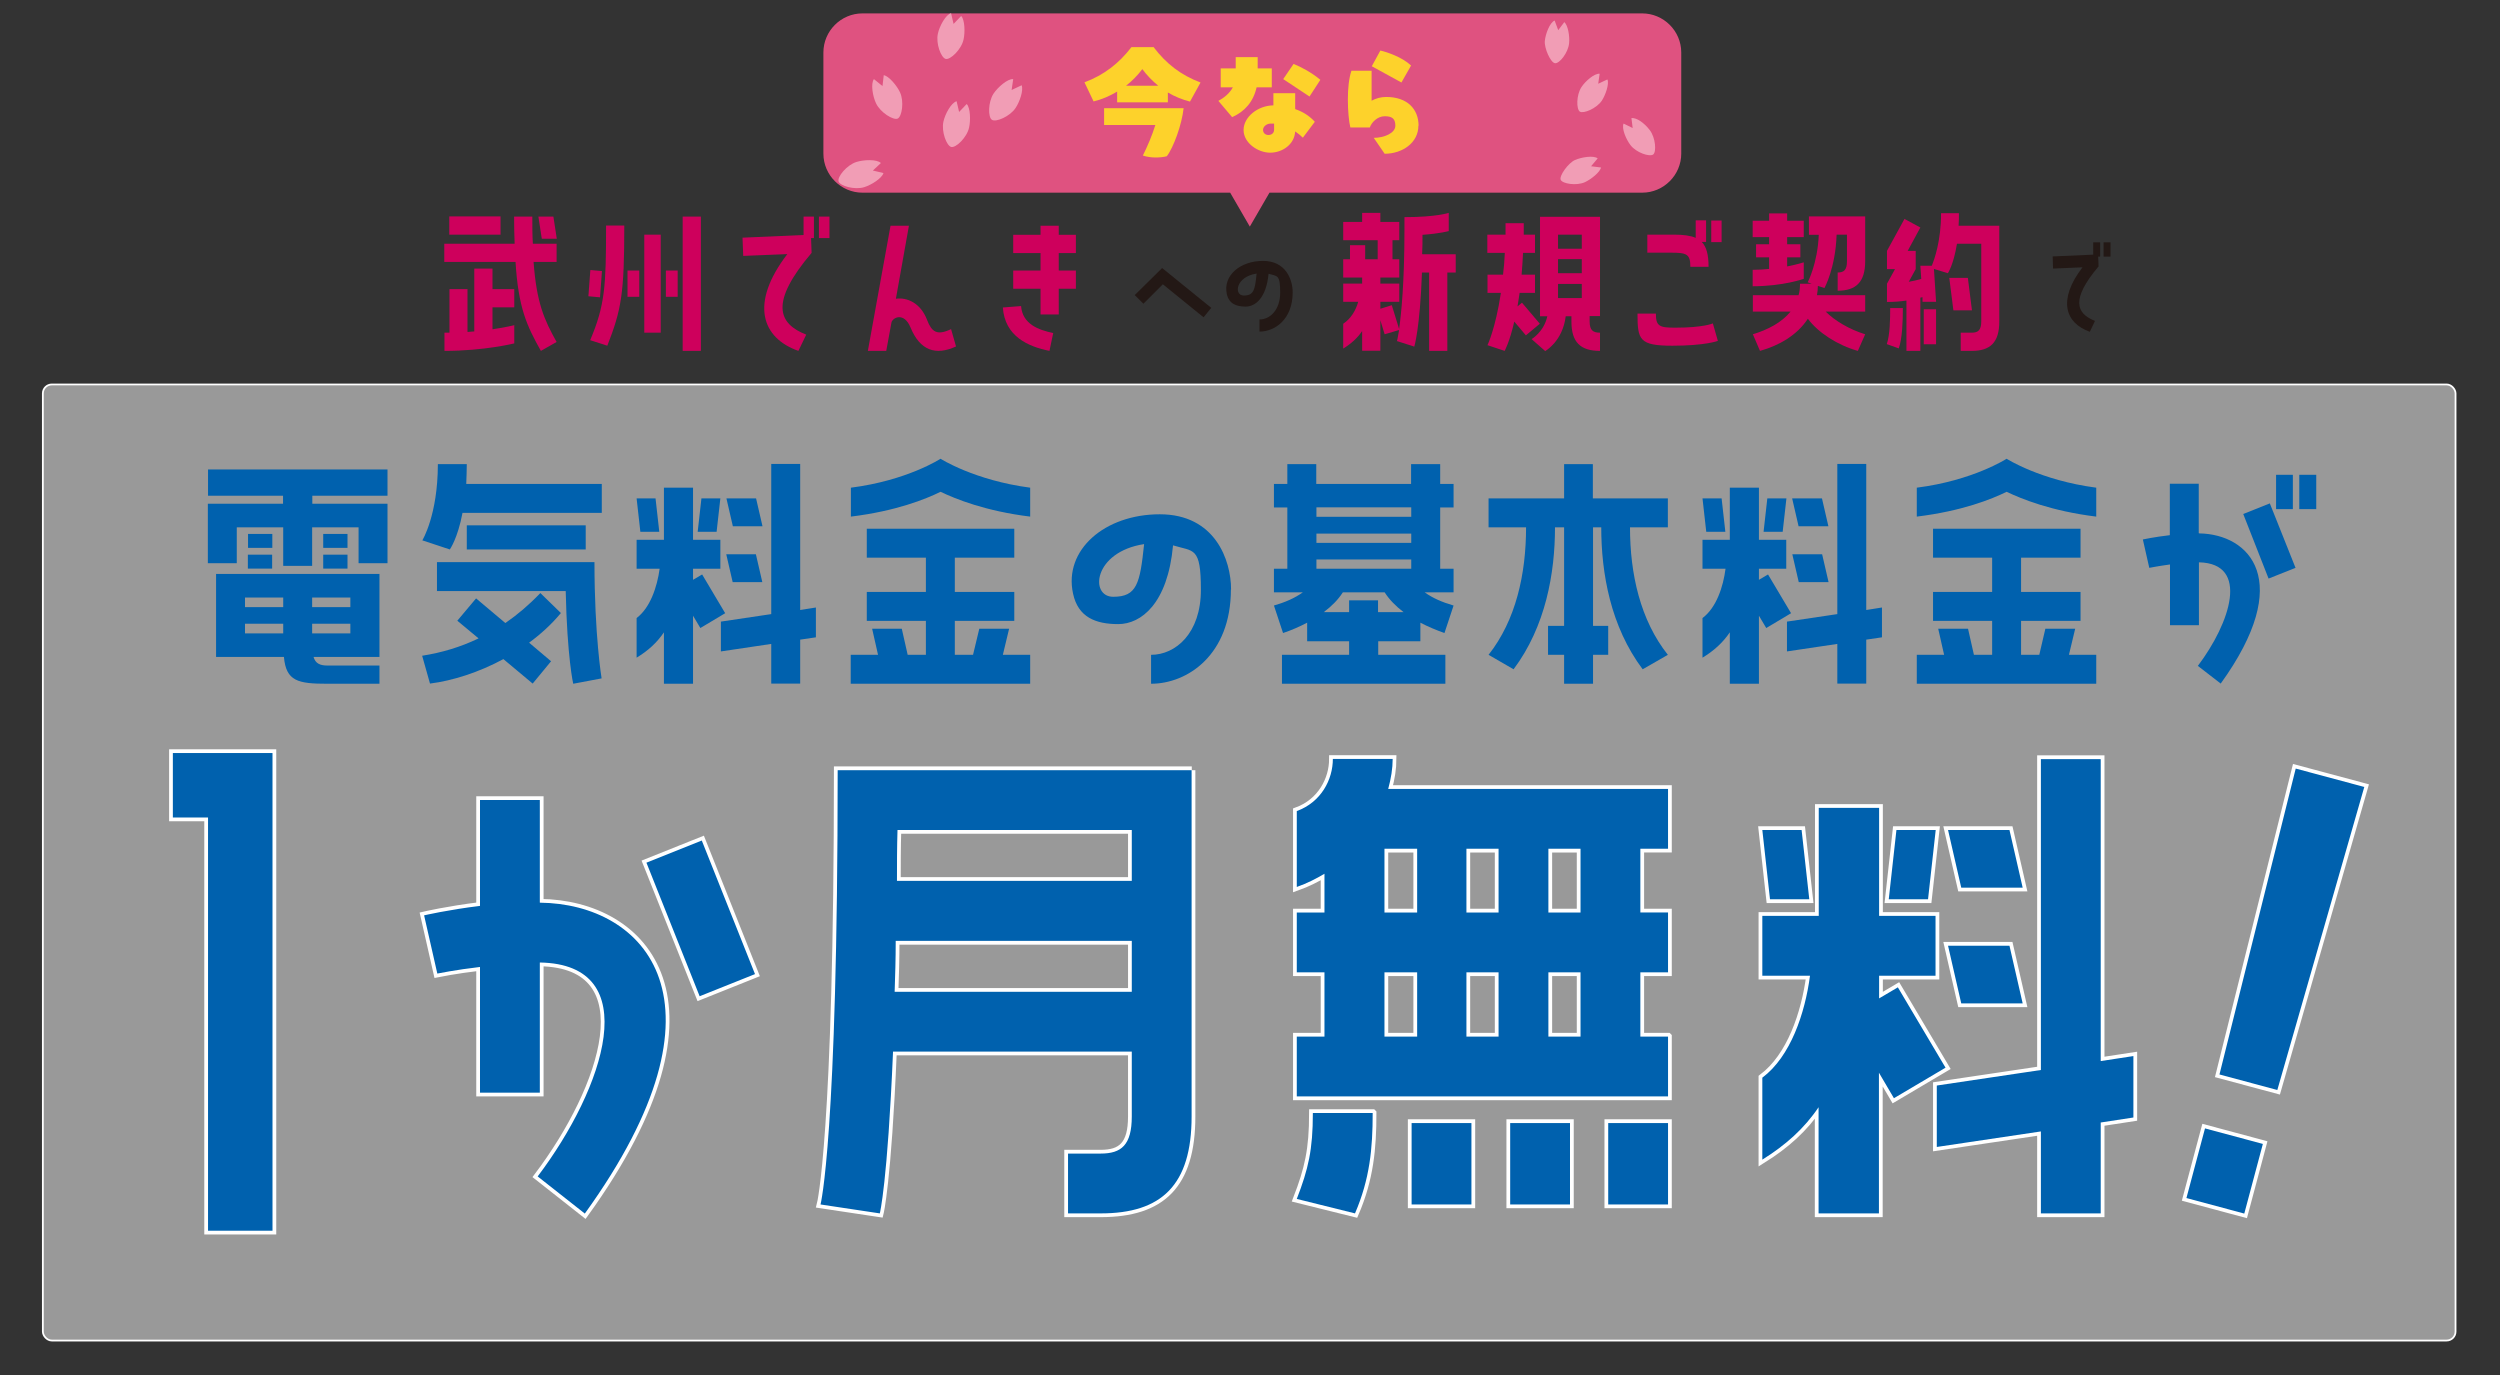 <?xml version="1.0" encoding="UTF-8"?>
<svg id="_レイヤー_1" data-name=" レイヤー 1" xmlns="http://www.w3.org/2000/svg" version="1.1" viewBox="0 0 1400 770">
  <rect x="0" y="0" width="1400" height="770" fill="#333333" stroke="none"/>
  <defs>
    <style>
      .cls-1 {
        fill: #ce005c;
      }

      .cls-1, .cls-2, .cls-3, .cls-4, .cls-5, .cls-6, .cls-7 {
        stroke-width: 0px;
      }

      .cls-2 {
        fill: #0061ae;
      }

      .cls-8 {
        opacity: .5;
      }

      .cls-3 {
        fill: #fdd22b;
      }

      .cls-4 {
        fill: #df5280;
      }

      .cls-5 {
        fill: #f19db5;
      }

      .cls-9 {
        fill: none;
      }

      .cls-9, .cls-10 {
        stroke: #fff;
        stroke-miterlimit: 10;
      }

      .cls-6 {
        fill: #231815;
      }

      .cls-7, .cls-10 {
        fill: #fff;
      }

      .cls-10 {
        stroke-width: 4.2px;
      }
    </style>
  </defs>
  <g id="_1_1400_700" data-name=" 1 1400 700">
    <g class="cls-8">
      <rect class="cls-7" x="24" y="215.3" width="1351.1" height="535.4" rx="5" ry="5"/>
    </g>
    <rect class="cls-9" x="24" y="215.3" width="1351.1" height="535.4" rx="5" ry="5"/>
    <g>
      <g>
        <path class="cls-10" d="M116.5,689.2v-231.4h-19.7v-36.1h55.8v267.5h-36.1Z"/>
        <path class="cls-10" d="M302.4,505.5c58.6.6,111.1,54.9,25.1,174.1l-26.4-20.8c37.5-49.6,60.5-118.8,1.2-119.8v72.9h-33.5v-70.4c-13.7,1.6-23.9,3.7-23.9,3.7l-7.4-32.6s13.3-3.1,31.3-5.3v-59.3h33.5v57.4h0ZM362,483.1l31-12.4,29.8,74.8-31,12.4-29.8-74.8h0Z"/>
        <path class="cls-10" d="M667.3,431.3v193.9c0,38.5-16.8,54.3-50.9,54.3h-18.3v-33.5h18.3c11.5,0,17.4-4.7,17.4-20.8v-36.3h-133.7c-3.1,73.8-7.4,90.6-7.4,90.6l-33.2-5s9.6-36.9,9.6-243.2h198.3,0ZM633.8,555.4v-28.5h-132.2c0,10.2-.3,19.5-.6,28.5h132.8ZM633.8,493.3v-28.5h-131.2c-.3,9.9-.3,19.5-.3,28.5h131.5Z"/>
        <path class="cls-10" d="M934.1,580.5v33.5h-207.9v-33.5h15.5v-36h-15.5v-33.5h15.5v-21.7c-4.7,2.8-9.6,5.3-15.5,7.4v-42.5c13.7-5,20.2-17.7,20.2-29.2h33.5c0,5.3-.9,10.9-2.5,16.8h156.7v33.5h-15.5v35.7h15.5v33.5h-15.5v36h15.5ZM768.7,623.3c0,19.9-1.6,36.9-9.9,56.2l-32.6-8.1c6.5-16.8,9-27.6,9-48.1h33.5ZM793.6,511v-35.7h-18.3v35.7h18.3ZM793.6,580.5v-36h-18.3v36h18.3ZM824,628.9v45.6h-33.5v-45.6h33.5ZM839.2,511v-35.7h-18v35.7h18ZM839.2,580.5v-36h-18v36h18ZM845.7,628.9h33.5v45.6h-33.5v-45.6ZM885.1,511v-35.7h-18v35.7h18ZM885.1,580.5v-36h-18v36h18ZM934.1,628.9v45.6h-33.5v-45.6h33.5Z"/>
        <path class="cls-10" d="M1018.5,619.9c-8.1,12.1-18.6,21.4-31.6,29.5v-45.9c15.8-11.8,23.9-36,26.7-57.1h-26.7v-33.5h31.6v-60.5h33.8v60.5h31.6v33.5h-31.6v12.7l10.5-6.2,26.7,45-28.9,17.1-8.4-14.3v78.8h-33.8v-59.6h.1ZM1008.9,464.8l4.3,38.8h-22l-4.3-38.8h22ZM1062,464.8h22l-4.3,38.8h-22l4.3-38.8ZM1176.4,425.1v169.1l18.3-2.8v34.4l-18.3,2.8v50.9h-33.5v-45.9l-58.3,8.7v-34.4l58.3-8.7v-174.1h33.5ZM1125.3,464.8l7.4,32.3h-34.4l-7.4-32.3h34.4ZM1098.3,561.9l-7.4-32.3h34.4l7.4,32.3h-34.4Z"/>
        <path class="cls-10" d="M1267.2,640.6l-10.4,39-32.4-8.7,10.4-39,32.4,8.7ZM1275.3,610.4l-32.4-8.7,42.7-171.3,38.4,10.3-48.7,169.7h0Z"/>
      </g>
      <g>
        <path class="cls-2" d="M116.5,689.2v-231.4h-19.7v-36.1h55.8v267.5h-36.1Z"/>
        <path class="cls-2" d="M302.4,505.5c58.6.6,111.1,54.9,25.1,174.1l-26.4-20.8c37.5-49.6,60.5-118.8,1.2-119.8v72.9h-33.5v-70.4c-13.7,1.6-23.9,3.7-23.9,3.7l-7.4-32.6s13.3-3.1,31.3-5.3v-59.3h33.5v57.4h0ZM362,483.1l31-12.4,29.8,74.8-31,12.4-29.8-74.8h0Z"/>
        <path class="cls-2" d="M667.3,431.3v193.9c0,38.5-16.8,54.3-50.9,54.3h-18.3v-33.5h18.3c11.5,0,17.4-4.7,17.4-20.8v-36.3h-133.7c-3.1,73.8-7.4,90.6-7.4,90.6l-33.2-5s9.6-36.9,9.6-243.2h198.3,0ZM633.8,555.4v-28.5h-132.2c0,10.2-.3,19.5-.6,28.5h132.8ZM633.8,493.3v-28.5h-131.2c-.3,9.9-.3,19.5-.3,28.5h131.5Z"/>
        <path class="cls-2" d="M934.1,580.5v33.5h-207.9v-33.5h15.5v-36h-15.5v-33.5h15.5v-21.7c-4.7,2.8-9.6,5.3-15.5,7.4v-42.5c13.7-5,20.2-17.7,20.2-29.2h33.5c0,5.3-.9,10.9-2.5,16.8h156.7v33.5h-15.5v35.7h15.5v33.5h-15.5v36h15.5ZM768.7,623.3c0,19.9-1.6,36.9-9.9,56.2l-32.6-8.1c6.5-16.8,9-27.6,9-48.1h33.5ZM793.6,511v-35.7h-18.3v35.7h18.3ZM793.6,580.5v-36h-18.3v36h18.3ZM824,628.9v45.6h-33.5v-45.6h33.5ZM839.2,511v-35.7h-18v35.7h18ZM839.2,580.5v-36h-18v36h18ZM845.7,628.9h33.5v45.6h-33.5v-45.6ZM885.1,511v-35.7h-18v35.7h18ZM885.1,580.5v-36h-18v36h18ZM934.1,628.9v45.6h-33.5v-45.6h33.5Z"/>
        <path class="cls-2" d="M1018.5,619.9c-8.1,12.1-18.6,21.4-31.6,29.5v-45.9c15.8-11.8,23.9-36,26.7-57.1h-26.7v-33.5h31.6v-60.5h33.8v60.5h31.6v33.5h-31.6v12.7l10.5-6.2,26.7,45-28.9,17.1-8.4-14.3v78.8h-33.8v-59.6h.1ZM1008.9,464.8l4.3,38.8h-22l-4.3-38.8h22ZM1062,464.8h22l-4.3,38.8h-22l4.3-38.8ZM1176.4,425.1v169.1l18.3-2.8v34.4l-18.3,2.8v50.9h-33.5v-45.9l-58.3,8.7v-34.4l58.3-8.7v-174.1h33.5ZM1125.3,464.8l7.4,32.3h-34.4l-7.4-32.3h34.4ZM1098.3,561.9l-7.4-32.3h34.4l7.4,32.3h-34.4Z"/>
        <path class="cls-2" d="M1267.2,640.6l-10.4,39-32.4-8.7,10.4-39,32.4,8.7ZM1275.3,610.4l-32.4-8.7,42.7-171.3,38.4,10.3-48.7,169.7h0Z"/>
      </g>
    </g>
    <g>
      <path class="cls-2" d="M116.5,277.6v-14.7h100.5v14.7h-42.1v4.5h42.1v33.3h-16.2v-20.1h-26v21.6h-16.2v-21.6h-26v20.1h-16.2v-33.3h42.1v-4.5h-42.1,0ZM121,367.9v-46.5h91.5v46.5h-36.9c1,3.6,3.6,4.8,7.7,4.8h29.2v10.2h-29.2c-16.4,0-23.1-1.4-24.3-15h-38ZM137.2,334.6v5.4h21.4v-5.4h-21.4ZM137.2,349.3v5.4h21.4v-5.4h-21.4ZM152.5,299v7.8h-13.6v-7.8h13.6ZM138.8,318.4v-7.8h13.6v7.8h-13.6ZM174.8,334.6v5.4h21.4v-5.4h-21.4ZM174.8,349.3v5.4h21.4v-5.4h-21.4ZM194.6,299v7.8h-13.6v-7.8h13.6ZM181,318.4v-7.8h13.6v7.8h-13.6Z"/>
      <path class="cls-2" d="M261.4,259.9c0,4-.2,7.7-.3,11.1h75.9v16.2h-78c-2.7,14.4-7.1,20.5-7.1,20.5l-15.4-5.1s8.7-14.1,8.7-42.7h16.2ZM236.5,367.2c10.8-1.7,21.3-4.8,31.5-9.7l-11.9-9.9,10.5-12.5,16.4,13.8c6.7-4.6,13.3-10.2,19.6-16.8l11.5,11.2c-5.2,6.3-11.4,11.9-17.8,16.6l12.3,10.4-10.3,12.5-16.4-13.7c-13.9,7.5-28.5,12.1-41.1,13.7l-4.4-15.6h0ZM244.7,314.8h88.2c0,41.2,4,65.1,4,65.1l-15.9,3s-3.4-14.7-4.2-51.9h-72.1v-16.2h0ZM261.4,294.2h66.6v13.5h-66.6v-13.5Z"/>
      <path class="cls-2" d="M371.8,354.1c-3.9,5.8-9,10.4-15.3,14.2v-22.2c7.6-5.7,11.5-17.4,12.9-27.6h-12.9v-16.2h15.3v-29.2h16.3v29.2h15.3v16.2h-15.3v6.2l5.1-3,12.9,21.7-13.9,8.3-4.1-6.9v38.1h-16.3v-28.8h0ZM367.1,279.1l2.1,18.7h-10.6l-2.1-18.7h10.6ZM392.8,279.1h10.6l-2.1,18.7h-10.6l2.1-18.7ZM448.1,259.9v81.7l8.8-1.4v16.7l-8.8,1.3v24.6h-16.2v-22.2l-28.2,4.2v-16.7l28.2-4.2v-84.1h16.2ZM423.4,279.1l3.6,15.6h-16.6l-3.6-15.6h16.6ZM410.3,326l-3.6-15.6h16.6l3.6,15.6h-16.6Z"/>
      <path class="cls-2" d="M476.5,273.1c31.5-4,50.2-16.2,50.2-16.2,0,0,18.9,12.1,50.2,16.2v16.2c-25.2-3.1-41.8-9.9-50.2-13.9-8.3,4.1-24.9,10.8-50.2,13.9v-16.2ZM565.1,352.1l-3.5,14.6h15.3v16.2h-100.5v-16.2h15.3l-3.3-14.6h16.6l3.3,14.6h10.2v-19h-33.1v-16.2h33.1v-19.2h-33.1v-16.2h82.6v16.2h-33.3v19.2h33.3v16.2h-33.3v19h10.2l3.5-14.6h16.7Z"/>
      <path class="cls-2" d="M689.3,330.1c0,36.6-24.3,52.8-44.7,52.8v-16.2c13.7,0,27.9-12,27.9-36.4s-4-21.3-15.6-24.9c-3,32.8-18,44.1-30.7,44.1s-22.5-3.9-25.3-17.1c-5.3-24.4,17.7-44.4,48.6-44.4s39.9,25.6,39.9,42.1h-.1ZM640.7,304.7c-28.5,4.4-30.6,29.5-17.3,29.5s15-7.4,17.3-29.5Z"/>
      <path class="cls-2" d="M806.5,259.9v11.1h7.5v13.2h-7.5v34.3h7.5v13.2h-16.2c4.6,3.3,10,5.6,16.2,7.4l-5.1,15.4c-4.8-1.7-9.3-3.6-13.5-5.8v10.4h-23.6v7.6h37.6v16.2h-91.5v-16.2h37.6v-7.6h-23.5v-10.4c-4.2,2.2-8.7,4.2-13.5,5.8l-5.1-15.4c6.2-1.8,11.6-4.1,16.2-7.4h-16.2v-13.2h7.5v-34.3h-7.5v-13.2h7.5v-11.1h16.2v11.1h53.1v-11.1h16.3ZM790.3,289.4v-5.3h-53.1v5.3h53.1ZM790.3,304v-5.2h-53.1v5.2h53.1ZM790.3,318.5v-5.2h-53.1v5.2h53.1ZM771.8,342.8h14.2c-4.3-3.3-7.9-6.9-10.6-11.1h-23.4c-2.7,4.2-6.3,7.8-10.7,11.1h14.2v-6.6h16.2v6.6h0Z"/>
      <path class="cls-2" d="M892,259.9v19.2h42v16.2h-21.2c0,26.2,5.8,52,21.2,71.4l-14.1,8.1c-18-24-23.2-53.8-23.2-79.5h-4.6v55.2h8.5v16.2h-8.5v16.2h-16.2v-16.2h-9v-16.2h9v-55.2h-5.1c0,25.6-5.2,55.5-23.2,79.5l-14-8.1c15.3-19.4,21-45.2,21-71.4h-21v-16.2h42.3v-19.2h16.2-.1Z"/>
      <path class="cls-2" d="M968.7,354.1c-3.9,5.8-9,10.4-15.3,14.2v-22.2c7.7-5.7,11.6-17.4,12.9-27.6h-12.9v-16.2h15.3v-29.2h16.3v29.2h15.3v16.2h-15.3v6.2l5.1-3,12.9,21.7-13.9,8.3-4.1-6.9v38.1h-16.3v-28.8h0ZM964.1,279.1l2.1,18.7h-10.7l-2.1-18.7h10.7ZM989.7,279.1h10.7l-2.1,18.7h-10.7l2.1-18.7ZM1045.1,259.9v81.7l8.8-1.4v16.7l-8.8,1.3v24.6h-16.2v-22.2l-28.2,4.2v-16.7l28.2-4.2v-84.1h16.2ZM1020.3,279.1l3.6,15.6h-16.7l-3.6-15.6h16.7ZM1007.3,326l-3.6-15.6h16.7l3.6,15.6h-16.7Z"/>
      <path class="cls-2" d="M1073.4,273.1c31.5-4,50.3-16.2,50.3-16.2,0,0,18.9,12.1,50.2,16.2v16.2c-25.2-3.1-41.8-9.9-50.2-13.9-8.3,4.1-24.9,10.8-50.3,13.9v-16.2ZM1162.1,352.1l-3.5,14.6h15.3v16.2h-100.5v-16.2h15.3l-3.3-14.6h16.7l3.3,14.6h10.2v-19h-33.1v-16.2h33.1v-19.2h-33.1v-16.2h82.6v16.2h-33.3v19.2h33.3v16.2h-33.3v19h10.2l3.4-14.6h16.7Z"/>
      <path class="cls-2" d="M1231.5,298.7c28.3.4,53.7,26.5,12.1,84.1l-12.8-9.9c18.2-24.1,29.2-57.4.6-58v35.2h-16.2v-34c-6.6.9-11.6,1.9-11.6,1.9l-3.6-15.9s6.4-1.4,15.1-2.4v-28.8h16.2v27.7h.2ZM1256.1,287.9l15-6,14.4,36.1-15.1,6-14.2-36.2h-.1ZM1274.6,285.1v-19.2h9.4v19.2h-9.4ZM1287.6,285.1v-19.2h9.5v19.2h-9.5Z"/>
    </g>
  </g>
  <g>
    <g>
      <path class="cls-1" d="M298.1,121.3c0,5.6,0,10.6.3,15.2h13.3v10.2h-12.9c1.7,22.8,5.9,32.3,12.9,44.8l-8.8,5c-7.9-14.1-12.6-24-14.2-49.8h-39.9v-10.2h39.4c-.2-4.6-.3-9.7-.3-15.2h10.2ZM251.6,161.9h10.2v24l3.8-.3v-35.2h10.2v11.5h12.2v10.2h-12.2v12.3c7.5-1.1,12.2-2.3,12.2-2.3v10.2s-16.8,4.2-39.1,4.2v-10.2h2.8v-24.4h-.1ZM251.6,131.4v-10.2h28.7v10.2h-28.7ZM301.5,121.3h8.4l1.9,12.4h-8.4s-1.9-12.4-1.9-12.4Z"/>
      <path class="cls-1" d="M329.5,165.9l1.1-14.7,6.5.6-1.1,14.7-6.5-.6h0ZM330.5,190.5c8.3-19.6,8.9-30.1,8.9-64.2h10.2c0,38.3-1.6,47-9.5,67.3l-9.6-3.1h0ZM351.4,151.5h6.6v14.7h-6.6v-14.7ZM360.8,131.4h9.2v54.9h-9.2v-54.9h0ZM372.9,151.5h6.6v14.7h-6.6v-14.7ZM382.3,196.5v-75.2h10.2v75.2h-10.2Z"/>
      <path class="cls-1" d="M450,131.6v-10.3h5.8v12h-1.6l.3,8.3c-23.5,27.7-18.9,39.6-3,45.8l-4.4,9.1c-20.4-7.2-27.5-26.4-6.2-54.2l-24.7,1-.4-10.2,34.2-1.5h0ZM464.5,121.3v12h-5.9v-12h5.9Z"/>
      <path class="cls-1" d="M535.4,194c-11.4,5.3-20.2,2.3-25.5-10.6-3.7-9-10.2-5.5-10.7-2.7l-2.9,15.8h-10.3l12.7-70.1h10.3l-7.3,40.9c6.3-.9,13.8,2.4,17.4,11.7,2.6,6.9,5.6,9.1,13.5,5.3l2.8,9.8h0Z"/>
      <path class="cls-1" d="M571.8,171.4c.8,10.2,9.9,13.4,18,15.1l-2.1,10c-11.9-2.4-25-8.1-26.1-24.3l10.2-.8h0ZM592.9,126.4v5.1h9.6v10.2h-9.6v9.8h9.6v10.2h-9.6v14.4h-10.2v-14.4h-15.3v-10.2h15.3v-9.8h-15.3v-10.2h15.3v-5.1h10.2Z"/>
    </g>
    <g>
      <path class="cls-1" d="M796.6,142.4h18.6v10.2h-4.7v43.9h-10.2v-43.9h-4c-1.1,31.3-4.3,41.5-4.3,41.5l-9.7-3.1s.5-1.8,1.2-6.2l-8.1,2.4-2.4-7.9v17.1h-10.2v-11c-2.6,3.9-6.2,7.1-10.6,9.8v-13.9c4.4-2.9,7.1-7.6,8.4-12.3h-8.4v-10.2h10.6v-3.4h-10.6v-10.2h3.8v-7.9h8.5v7.9h7v-10.7h-19.3v-10.2h10.6v-5.1h10.2v5.1h10.6v10.2h-3.8v10.7h3.8v10.2h-10.6v3.4h10.6v10.2h-10.6v3.9l6.4-2,4.1,13.3c1.2-8.4,3-25.5,3-56.2v-6.4c17.9,0,24.8-2.4,24.8-2.4v10.2s-4.9,1.4-14.7,2.1c0,3.8,0,7.4-.2,10.8h.2Z"/>
      <path class="cls-1" d="M833,193.3s4.5-9.4,7.5-29.3h-7.5v-10.2h8.7c.5-3.8.8-7.8,1-12.2h-9.8v-10.2h10.2v-6.4h10.2v6.4h6.3v10.2h-6.7c-.2,4.3-.5,8.5-.8,12.2h7.5v10.2h-8.6c-.4,2.7-.8,5.3-1.2,7.6l2.5-2.1,10,11.8-7.8,6.5-6.5-7.7c-2.6,11.4-5.4,16.4-5.4,16.4l-9.6-3.2h0ZM896,177h-5.8v3c0,4.9,1.8,6.3,5.8,6.3v10.2c-10.9,0-16-4.8-16-16.4v-3h-3.2c-1.7,14.1-11.5,19.5-11.5,19.5l-7.6-6.7s6.9-4,8.8-12.8h-4.1v-55.7h33.6v55.7h0ZM885.8,139.3v-7.9h-13.3v7.9h13.3ZM885.8,153v-7.9h-13.3v7.9h13.3ZM885.8,166.9v-7.9h-13.3v7.9h13.3Z"/>
      <path class="cls-1" d="M927.3,175.7c0,7,2,7.8,10.8,7.8,16,0,21.1-2.4,21.1-2.4l2.8,9.8s-7,2.7-25.5,2.7-19.5-3.3-19.5-18h10.3ZM922.5,141.6v-10.2h14.9c5.2,0,9.2.5,12.2,1.8v-9.8h5.8v12.1h-2.4c2.6,2.7,3.8,7.1,3.8,13.9h-10.2c0-7.1-2-7.9-10.8-7.9h-13.4.1ZM958.3,135.6v-12.1h5.8v12.1h-5.8Z"/>
      <path class="cls-1" d="M1010.2,156.1s-11.5,4.2-28.7,4.2v-9.2c3.2,0,6.3-.2,9.2-.5v-6.5h-7.3v-7.3h7.3v-4h-9.2v-9.2h9.2v-4.1h10.1v4.1h9.3v9.2h-9.3v4h7.4v7.3h-7.4v5.1c5.7-1.1,9.3-2.3,9.3-2.3v9.2h.1ZM1013,131.4v-10.2h31.5v25.1c0,11.7-5.2,16.5-15.4,16.5v-10.2c3.5,0,5.2-1.4,5.2-6.3v-14.9h-5.8c-.6,18.7-6.8,29.9-6.8,29.9l-3.7-1.2c0,1.8-.2,3.5-.5,5.2h27v9.2h-22.1c4.9,5,13.3,10,22.1,12.7l-4.1,9.3c-11.4-3.2-22.2-10.2-28-18-6,9.2-16.1,15-26.8,18l-4-9.3c8.2-2.5,16.1-6.5,21.1-12.7h-21.1v-9.2h25.6c.6-2,.8-4.1.8-6.4h6.6l-2.3-.8s5.6-10.6,6.2-26.6h-5.5Z"/>
      <path class="cls-1" d="M1097,119.4c0,2.4,0,4.8-.2,7h22.8v53.7c0,11.7-5.1,16.4-15.4,16.4h-6.2v-10.2h6.2c3.5,0,5.3-1.4,5.3-6.3v-43.5h-13.6c-1.9,11.8-5.1,16.5-5.1,16.5l-7.8-2.4,1.2,18.4h-7.6v-2.6l-1.2.3v29.8h-7.8v-28.2c-3.1.5-6.8.8-10.9.8v-10.2l4.5-8.2h-4.5v-10.2l9.8-17.9,8.9,4.8-7.1,13.1h4.5v10.2l-3.9,7.1c2.7-.5,5.1-1,7-1.6l-.5-7.4h6.4c1.4-3.4,5.2-13.8,5.2-29.4h10.2-.2ZM1065.6,172.5c0,7.2-.3,17.1-2.3,22.6l-6.7-2.4c1.8-5.2,1.9-14.1,1.9-20.2h7.1ZM1084.2,173.2v19.6h-6.9v-19.6h6.9ZM1102,155.6l2.3,18.2h-10.4l-2.3-18.2h10.4Z"/>
    </g>
    <g>
      <path class="cls-6" d="M635.5,165.2l15.3-15.1,27.5,22.3-4.3,5.3-22.8-18.5-10.9,10.9-4.8-4.8h0Z"/>
      <path class="cls-6" d="M723.9,163.7c0,15.3-10.1,22-18.6,22v-6.8c5.7,0,11.6-5,11.6-15.2s-1.7-8.9-6.5-10.4c-1.3,13.7-7.5,18.4-12.8,18.4s-9.4-1.6-10.6-7.1c-2.2-10.2,7.4-18.5,20.3-18.5s16.6,10.7,16.6,17.6h0ZM703.7,153.2c-11.9,1.8-12.8,12.3-7.2,12.3s6.3-3.1,7.2-12.3Z"/>
    </g>
    <path class="cls-6" d="M1172.2,142.6v-6.9h3.9v8h-1.1l.2,5.5c-15.6,18.5-12.6,26.3-2,30.5l-2.9,6.1c-13.6-4.8-18.3-17.6-4.1-36.1l-16.5.7-.2-6.8,22.8-1h-.1ZM1181.9,135.7v8h-3.9v-8h3.9Z"/>
  </g>
  <path class="cls-4" d="M919.5,7.5h-436.5c-12.1,0-21.9,9.9-21.9,21.9v56.6c0,12.1,9.9,21.9,21.9,21.9h205.9l11,19,11-19h208.7c12.1,0,21.9-9.9,21.9-21.9V29.4c0-12.1-9.9-21.9-21.9-21.9h0Z"/>
  <g>
    <path class="cls-5" d="M494.7,96.9l-5.9-1.4,4.5-4.2c-2.3-2.2-9.5-1.9-13.7-.6-5.4,1.7-10.8,8.3-10,10.9.8,2.5,9,4.9,14.4,3.2,3.9-1.2,9.8-4.9,10.7-7.8h0Z"/>
    <path class="cls-5" d="M572,47.8l-5.5,2.6.9-6.1c-3.1-.3-8.6,4.5-11,8.1-3.1,4.7-3.2,13.3-.9,14.7,2.2,1.5,10.1-1.9,13.2-6.6,2.3-3.4,4.6-10,3.4-12.8h-.1Z"/>
    <path class="cls-5" d="M494.9,42.1l-.7,6.1-4.8-3.9c-1.9,2.5-.7,9.7,1.2,13.6,2.4,5.1,9.7,9.6,12.1,8.5,2.4-1.1,3.7-9.6,1.3-14.7-1.7-3.7-6.2-9.1-9.1-9.6Z"/>
    <path class="cls-5" d="M541.3,58.3l-4.2,4.4-1.4-6c-3,.8-6.5,7.2-7.4,11.5-1.2,5.5,1.8,13.5,4.4,14.1s8.8-5.3,10-10.9c.9-4,.7-11-1.3-13.1h-.1Z"/>
    <path class="cls-5" d="M538.2,9l-4.2,4.4-1.4-6c-3,.8-6.5,7.2-7.4,11.5-1.2,5.5,1.8,13.5,4.4,14.1s8.8-5.3,10-10.9c.9-4,.7-11-1.3-13.1h-.1Z"/>
  </g>
  <g>
    <path class="cls-5" d="M900.1,44.5l-5.1,2.4.8-5.6c-2.9-.3-8,4.1-10.2,7.5-2.9,4.4-2.9,12.3-.9,13.7,2,1.3,9.3-1.7,12.3-6.1,2.1-3.2,4.2-9.3,3.2-11.8h-.1Z"/>
    <path class="cls-5" d="M896.6,93.8l-5.6-.7,3.7-4.4c-2.3-1.8-9-.7-12.7.9s-9,8.9-8,11.1,8.8,3.5,13.6,1.3c3.4-1.6,8.5-5.6,9-8.3h0Z"/>
    <path class="cls-5" d="M913.6,66.1l.7,5.6-5.1-2.5c-1.2,2.7,1.4,8.9,3.9,12.1,3.2,4.2,10.7,6.7,12.7,5.2,1.9-1.5,1.3-9.4-1.9-13.6s-7.4-7-10.2-6.8h0Z"/>
    <path class="cls-5" d="M876,12.4l-3.4,4.5-2-5.4c-2.7,1.1-5.1,7.4-5.5,11.4s3.2,12.2,5.7,12.5,7.4-5.9,7.9-11.2c.4-3.8-.6-10.2-2.8-11.9h.1Z"/>
  </g>
  <g>
    <path class="cls-3" d="M646.1,26.5c6.9,9.1,15.2,15.6,26.2,19.7l-5.9,10.7c-4.3-1.1-8.5-2.8-12.4-5.1v5.5h-28.4v-6c-4.2,2.5-8.6,4.4-13.2,5.5l-5.1-10.7c11-4.1,19.4-10.7,26.3-19.7h12.6ZM662.8,60.7c-.9,8.8-5.6,21.9-9.4,26.8-1.9.5-4.1.7-6.3.7s-5.2-.4-7.1-1.1c2.6-5.2,5.2-11.3,7-17.1h-28.7v-9.4h44.6ZM648.6,48c-3.3-2.7-6.3-5.8-8.9-9.3-2.6,3.5-5.7,6.6-9.1,9.3h18Z"/>
    <path class="cls-3" d="M692.1,32h12.2v6.3h7.9v10.6h-8.5c-1.8,8.1-6.7,13.6-13.7,16.7l-7.7-9.1c3.1-1.7,6.2-4.1,8.1-7.6h-6.8v-10.6h8.4v-6.3ZM713.1,52.2h12.2v8.9c4.5,1.5,8.2,4,11,7.1l-6.7,8.9c-1.3-1.3-2.7-2.4-4.3-3.5-.4,7.3-7.2,11.9-14,11.9s-14.9-5.4-14.9-12.7,8-13.7,16.7-13.8v-7ZM713.4,69.2c-.6,0-1.2,0-1.8,0-2.4,0-4.3,1.8-4.3,3.5s1.2,2.9,3,2.9,3.2-1.1,3.2-2.9v-3.5ZM733.4,54.1l-14.8-9.8,5.8-8.5c4.4,1.8,9.8,4.6,15,8.9l-6.1,9.4Z"/>
    <path class="cls-3" d="M794.3,70.4c0,9.5-8.9,15.7-18.9,15.7l-6.1-8.9c5.7,0,12.1-2.6,12.1-6.8s-2.1-5.3-6-5.3-7.3,3.3-8.3,6.3h-10.9c-.8-3.2-1.4-9.4-1.4-15.6s.6-12,2-16.2h11.3v16.8c2.4-1.3,5.1-2.1,8.2-2.1,12,0,18.1,7,18.1,16.1ZM784.8,46.2l-16.6-9.1,4.8-8.8c3.9.9,12.2,3.7,17.2,8.4l-5.4,9.5Z"/>
  </g>
</svg>